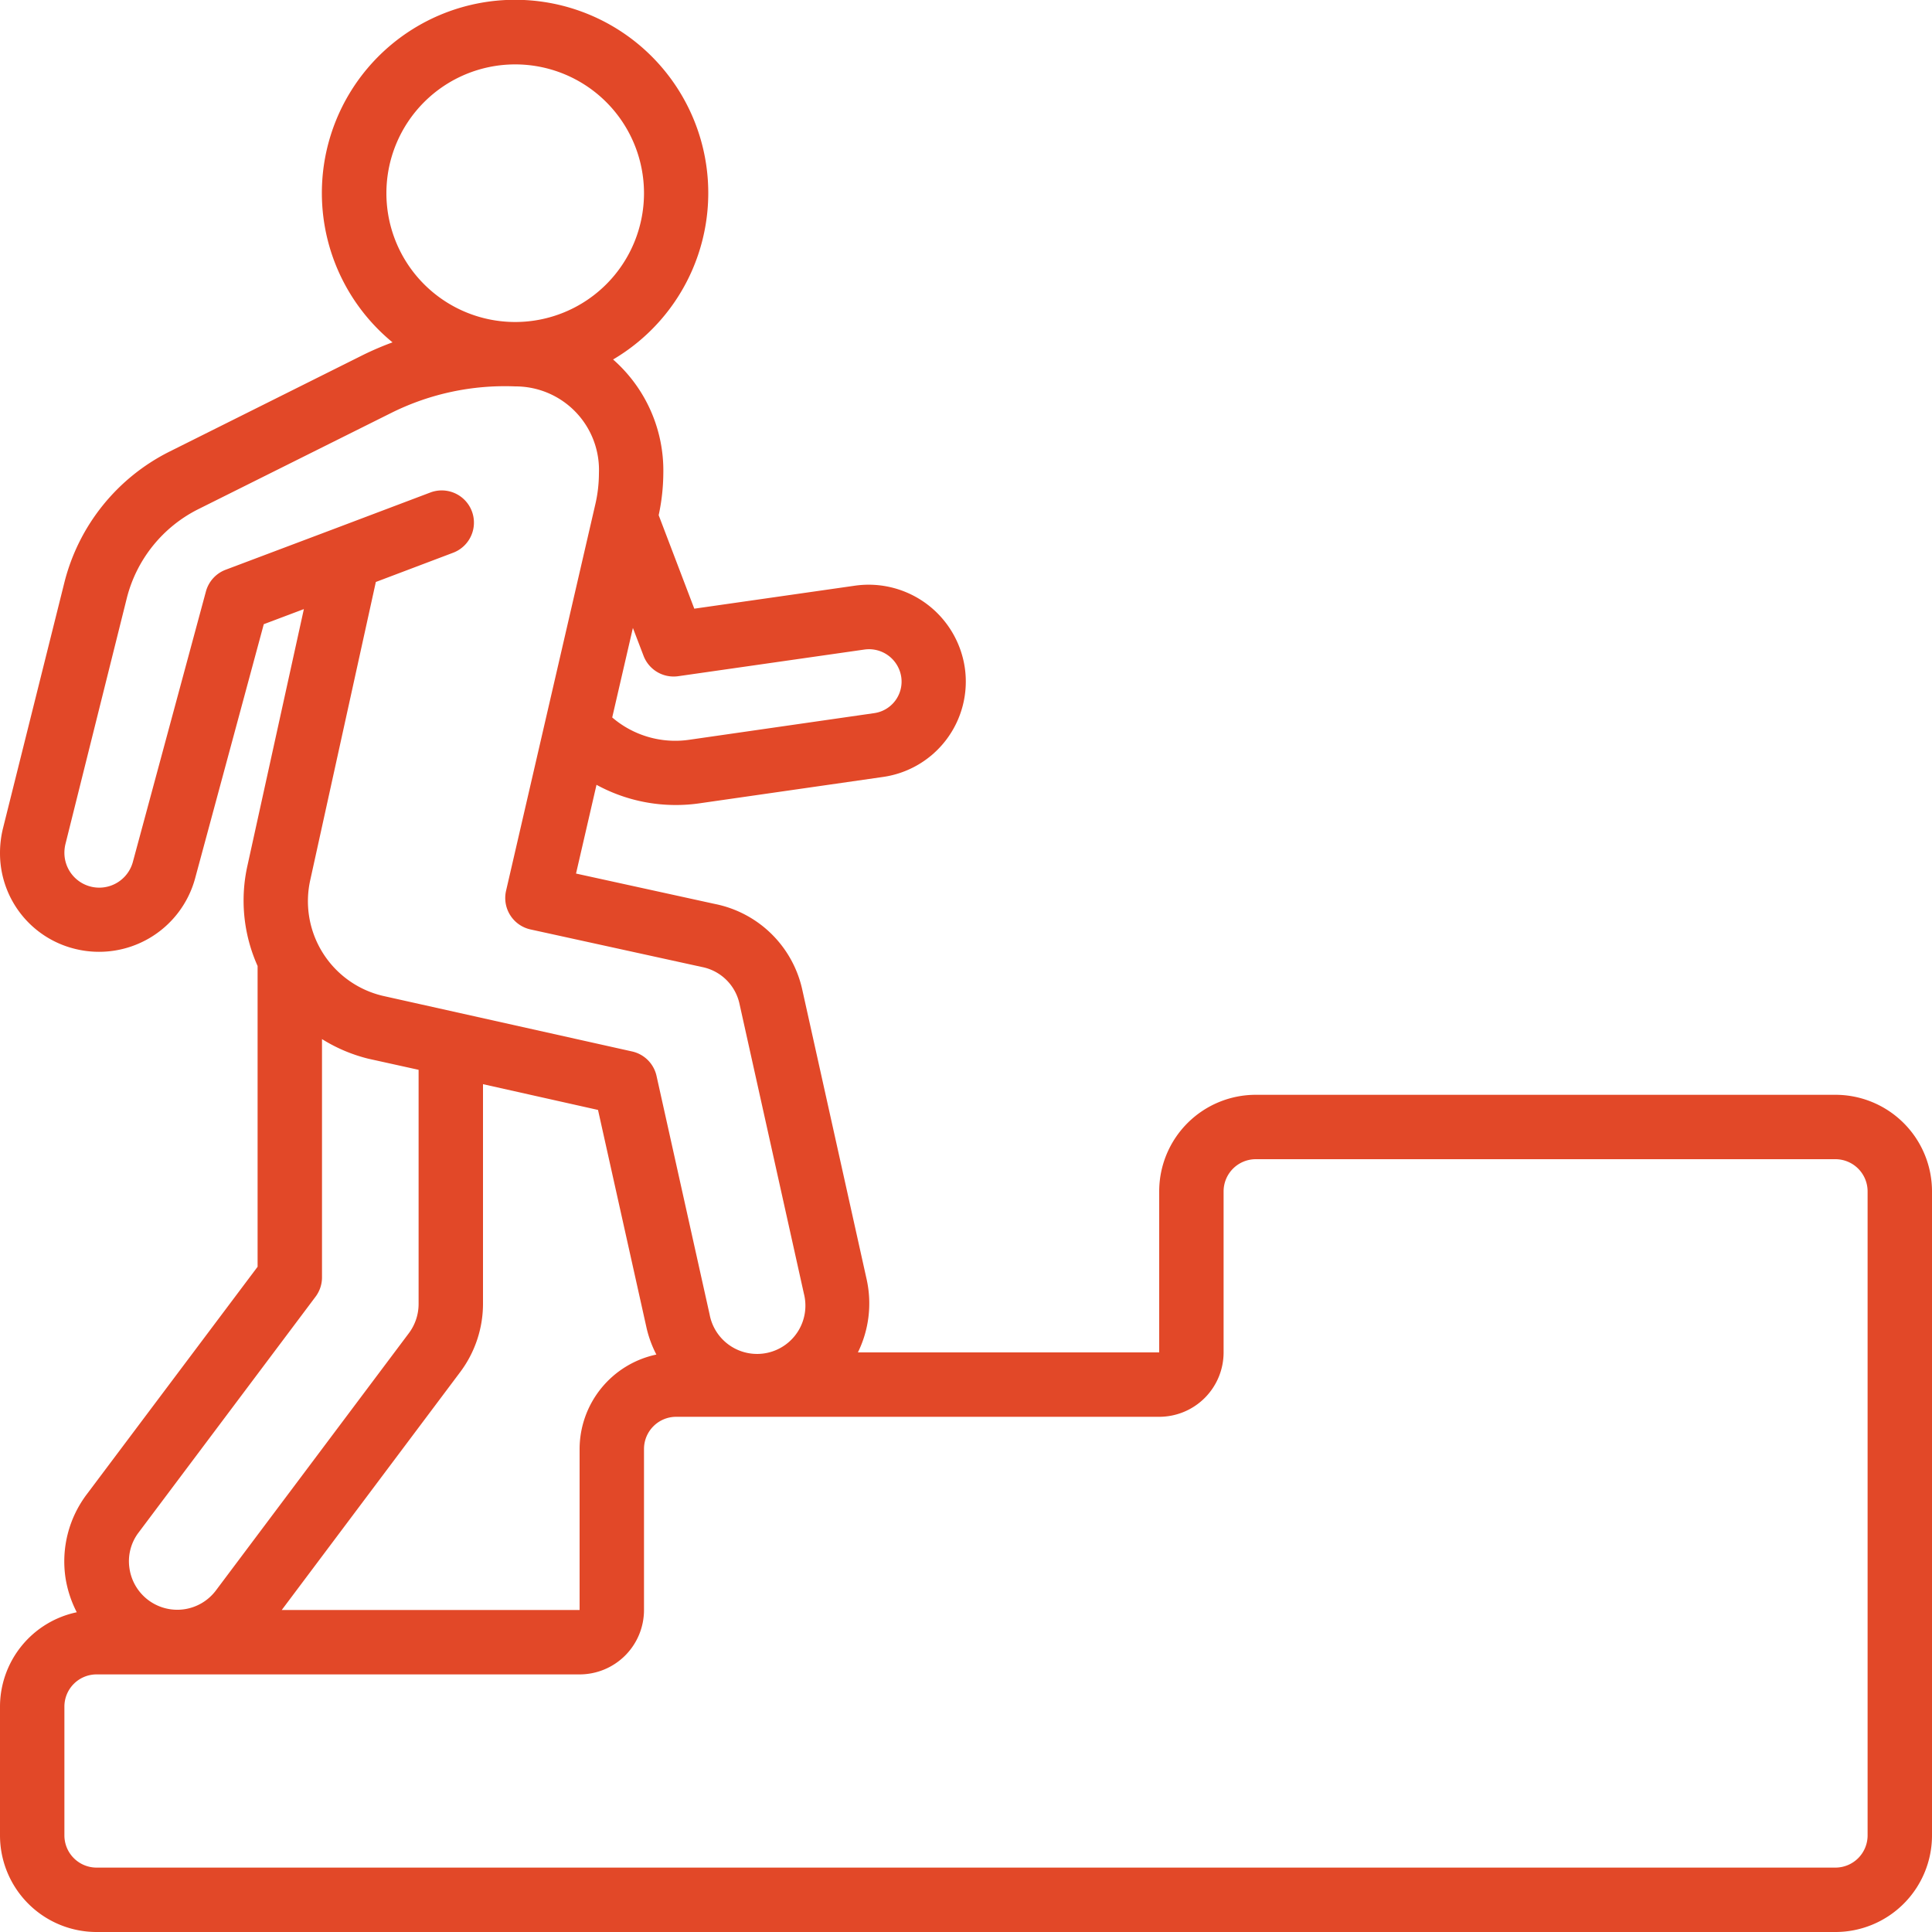 <?xml version="1.0" encoding="UTF-8"?>
<svg xmlns="http://www.w3.org/2000/svg" id="Icons" viewBox="0 0 60 60" width="512" height="512" fill="#e24828"><path d="M57,34H39a3,3,0,0,0-3,3v5H26.643a3.456,3.456,0,0,0,.274-2.257l-2-9A3.474,3.474,0,0,0,22.2,28.073l-4.311-.944.636-2.756a5.123,5.123,0,0,0,2.45.627,5.064,5.064,0,0,0,.733-.05l5.7-.819a2.992,2.992,0,0,0,2.554-3.4,3.019,3.019,0,0,0-3.391-2.545l-5.009.717L20.456,16a6.362,6.362,0,0,0,.144-1.3,4.589,4.589,0,0,0-1.56-3.536,6,6,0,1,0-6.85-.532,9.5,9.5,0,0,0-.9.384L5.26,14.027A6.25,6.25,0,0,0,2,18.088L.086,25.751A3.237,3.237,0,0,0,0,26.49a3.056,3.056,0,0,0,2.333,2.979,3.092,3.092,0,0,0,3.723-2.178l2.136-7.906,1.245-.469L7.686,26.877A4.966,4.966,0,0,0,8,30v9.34L2.7,46.4a3.46,3.46,0,0,0-.666,2.6,3.512,3.512,0,0,0,.35,1.07A3,3,0,0,0,0,53v4a3,3,0,0,0,3,3H57a3,3,0,0,0,3-3V37A3,3,0,0,0,57,34ZM15,40.5V33.67l3.572.8,1.512,6.79a3.523,3.523,0,0,0,.3.807A3.005,3.005,0,0,0,18,45v5H8.75L14.3,42.6A3.538,3.538,0,0,0,15,40.5ZM26.854,20.171a1.012,1.012,0,0,1,1.135.854.989.989,0,0,1-.852,1.124l-5.717.823a3.006,3.006,0,0,1-2.407-.691l.642-2.78.331.866A1,1,0,0,0,21.062,21ZM12,6a4,4,0,1,1,4,4A4,4,0,0,1,12,6ZM7.008,17.694a1,1,0,0,0-.613.675l-2.269,8.4A1.082,1.082,0,0,1,2,26.49a1.186,1.186,0,0,1,.03-.267l1.909-7.651a4.256,4.256,0,0,1,2.217-2.758l6.032-3.009A7.911,7.911,0,0,1,16,12a2.594,2.594,0,0,1,2.6,2.7,4.276,4.276,0,0,1-.115.976L15.716,27.665a1,1,0,0,0,.761,1.2L21.8,30.031a1.485,1.485,0,0,1,1.166,1.146l2,9a1.5,1.5,0,1,1-2.928.646l-1.649-7.41a1,1,0,0,0-.759-.759l-7.741-1.727a3.02,3.02,0,0,1-2.25-3.613l2.033-9.24,2.4-.908a1,1,0,0,0-.707-1.871l-2.91,1.1h0ZM4.3,47.6l5.5-7.33a1,1,0,0,0,.2-.6v-7.4a4.965,4.965,0,0,0,1.442.61L13,33.224V40.5a1.516,1.516,0,0,1-.3.9l-6,8a1.5,1.5,0,0,1-2.68-.7A1.471,1.471,0,0,1,4.3,47.6ZM58,57a1,1,0,0,1-1,1H3a1,1,0,0,1-1-1V53a1,1,0,0,1,1-1H18a2,2,0,0,0,2-2V45a1,1,0,0,1,1-1H36a2,2,0,0,0,2-2V37a1,1,0,0,1,1-1H57a1,1,0,0,1,1,1Z"/></svg>
